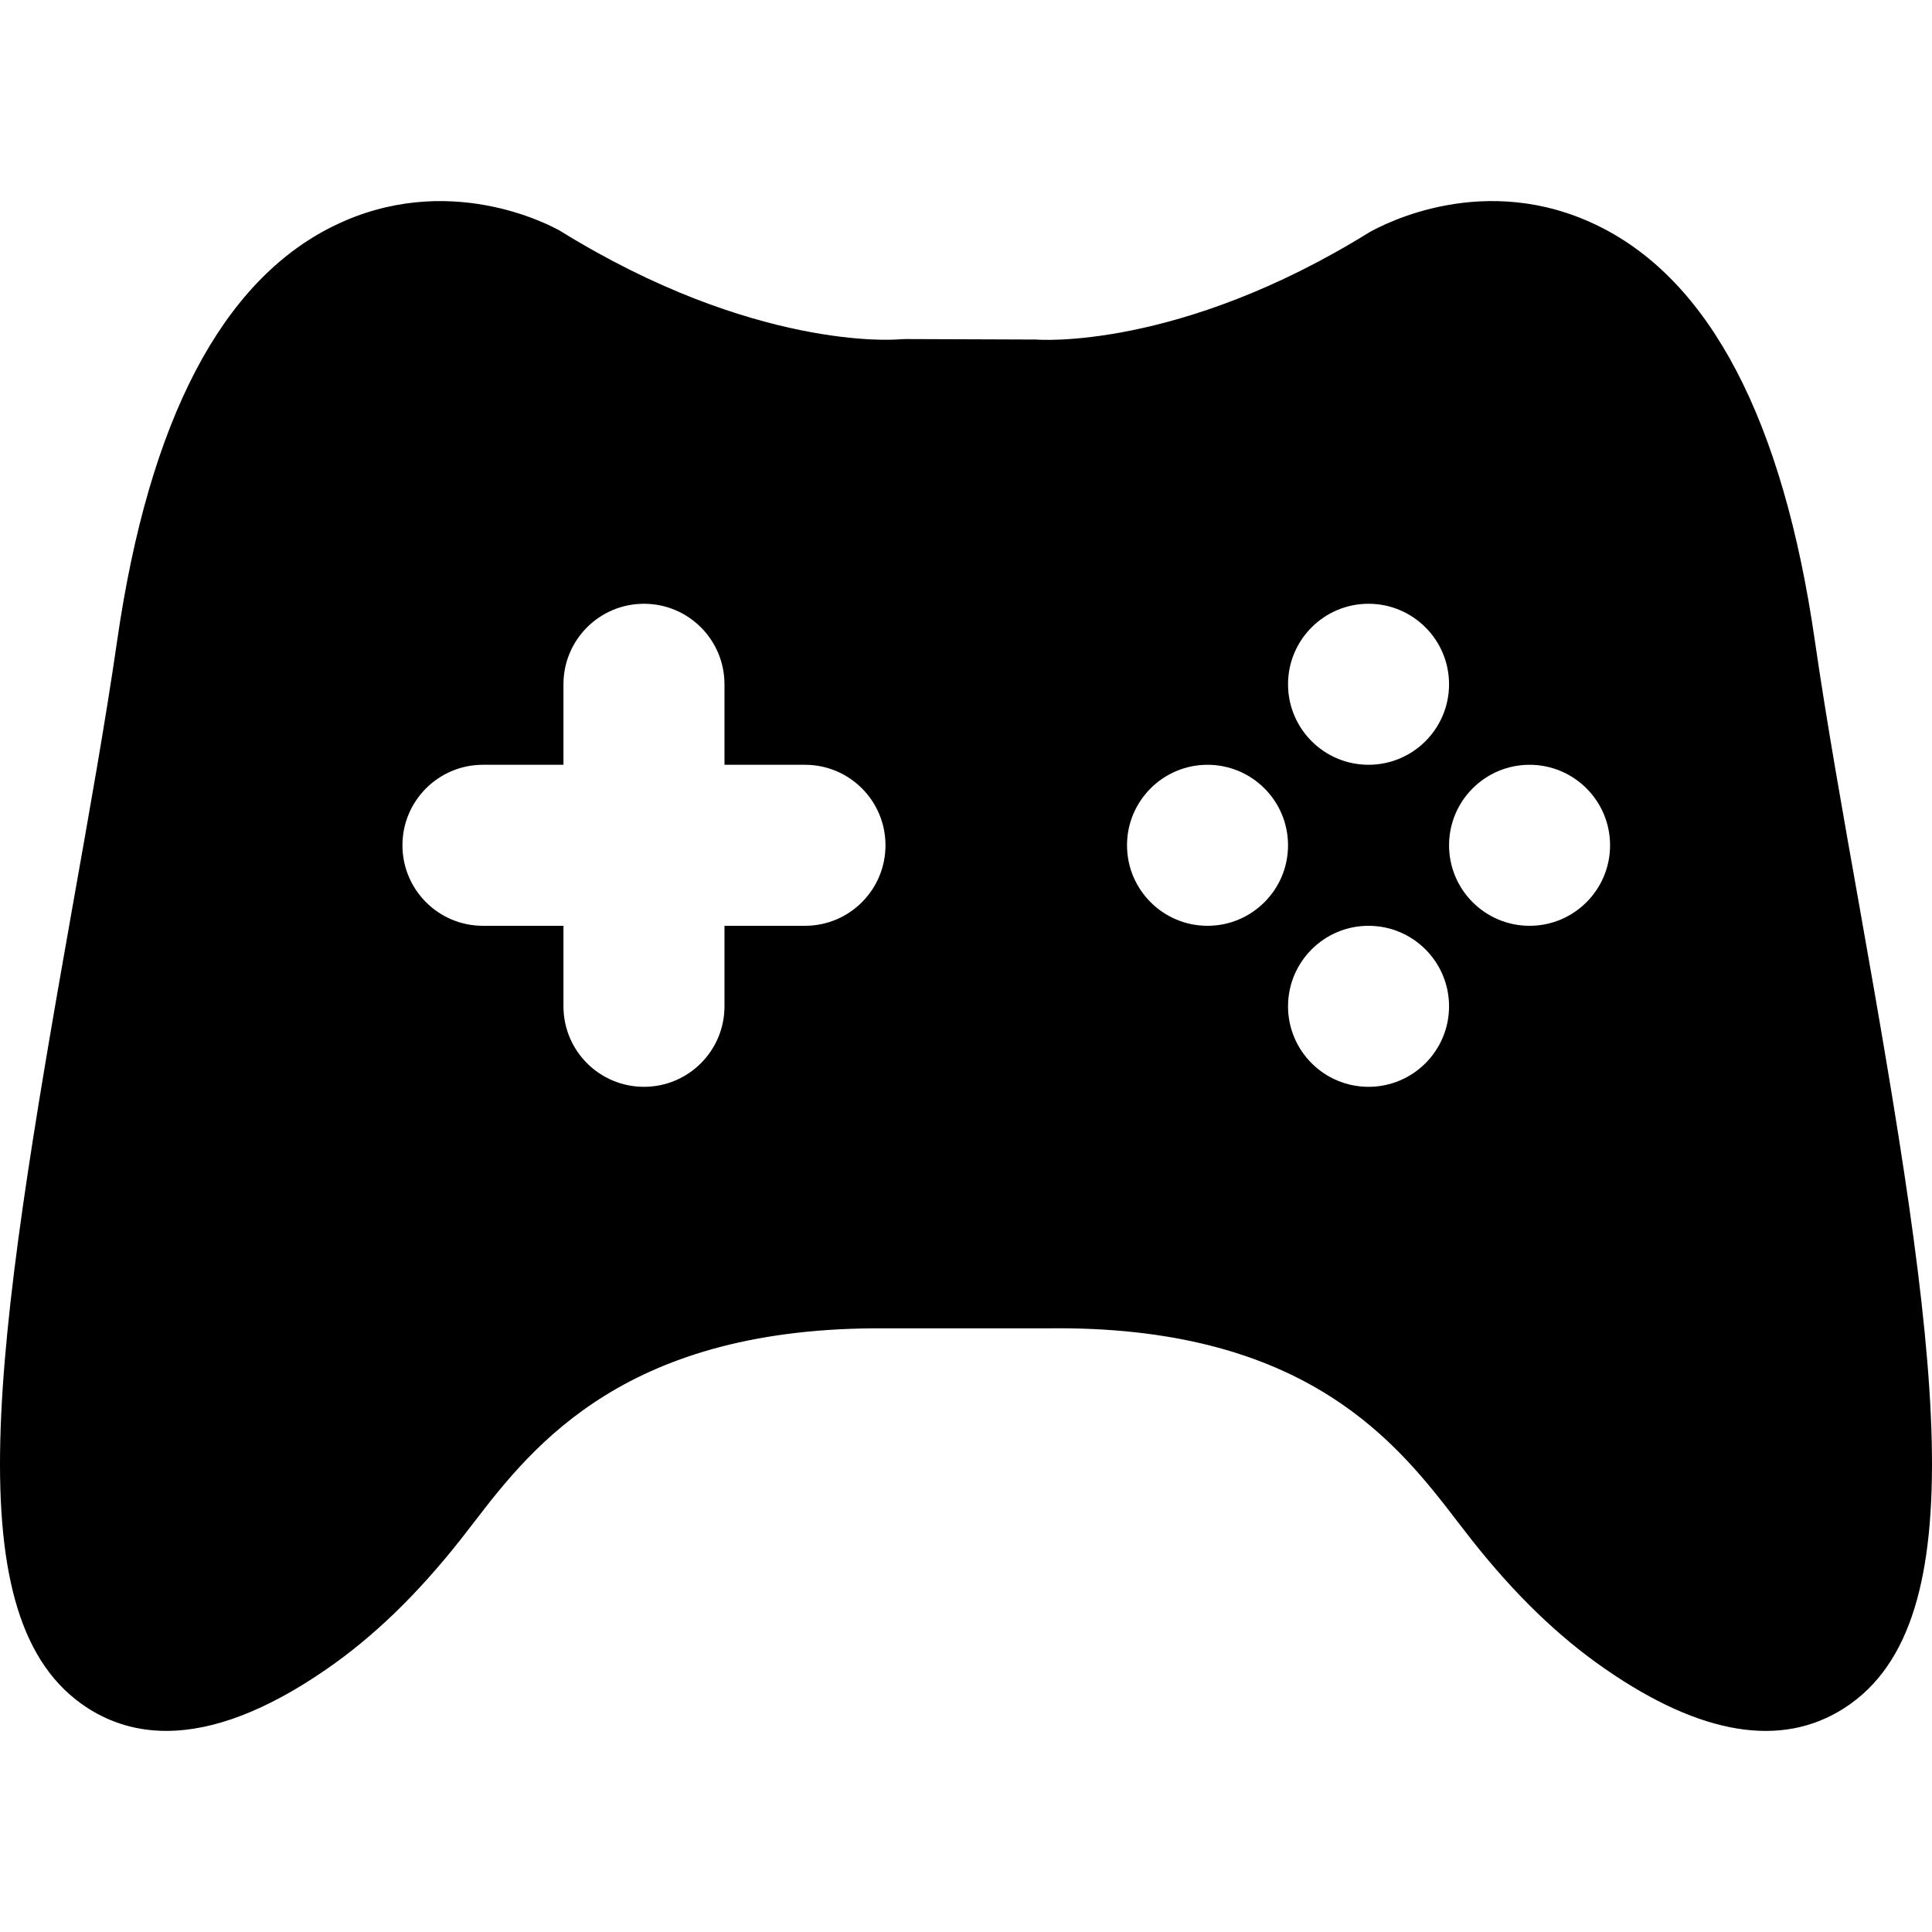 <?xml version="1.0" encoding="iso-8859-1"?>
<!-- Uploaded to: SVG Repo, www.svgrepo.com, Generator: SVG Repo Mixer Tools -->
<svg fill="#000000" height="800px" width="800px" version="1.1" id="Layer_1" xmlns="http://www.w3.org/2000/svg" xmlns:xlink="http://www.w3.org/1999/xlink" 
	 viewBox="0 0 511.943 511.943" xml:space="preserve">
<g>
	<g>
		<path d="M492.814,240.733c-4.395-24.747-8.747-49.088-11.925-71.04c-8.427-58.347-27.733-95.296-57.365-109.824
			c-30.059-14.763-56.96-0.405-60.715,1.707c-50.624,31.403-88.107,28.437-88.256,28.395l-34.773-0.128l-2.155,0.107
			c-0.341,0.021-37.888,3.008-89.237-28.8c-2.987-1.685-29.973-16-59.968-1.28c-29.632,14.528-48.939,51.477-57.365,109.824
			c-3.179,21.952-7.531,46.293-11.925,71.04c-20.652,116.436-31.532,188.97,4.116,211.882c6.293,4.032,13.248,6.037,20.821,6.037
			c12.48,0,26.667-5.44,42.432-16.341c12.437-8.576,24.021-19.776,35.435-34.219l3.627-4.672
			c15.979-20.843,40.768-51.968,109.077-51.435h42.944c0.96,0,1.877-0.021,2.816-0.021c66.539,0,90.24,30.912,105.984,51.456
			l3.627,4.672c11.413,14.443,22.997,25.643,35.435,34.219c25.344,17.515,46.635,20.971,63.253,10.304
			C524.345,429.704,513.465,357.17,492.814,240.733z M213.305,245.32h-21.333v21.333c0,11.776-9.536,21.333-21.333,21.333
			s-21.333-9.557-21.333-21.333V245.32h-21.333c-11.797,0-21.333-9.557-21.333-21.333s9.536-21.333,21.333-21.333h21.333V181.32
			c0-11.776,9.536-21.333,21.333-21.333s21.333,9.557,21.333,21.333v21.333h21.333c11.797,0,21.333,9.557,21.333,21.333
			S225.102,245.32,213.305,245.32z M319.971,245.32c-11.776,0-21.333-9.557-21.333-21.333s9.557-21.333,21.333-21.333
			s21.333,9.557,21.333,21.333S331.747,245.32,319.971,245.32z M362.638,287.986c-11.776,0-21.333-9.557-21.333-21.333
			c0-11.776,9.557-21.333,21.333-21.333s21.333,9.557,21.333,21.333C383.971,278.429,374.414,287.986,362.638,287.986z
			 M362.638,202.652c-11.776,0-21.333-9.557-21.333-21.333s9.557-21.333,21.333-21.333s21.333,9.557,21.333,21.333
			S374.414,202.652,362.638,202.652z M405.305,245.32c-11.776,0-21.333-9.557-21.333-21.333s9.557-21.333,21.333-21.333
			s21.333,9.557,21.333,21.333S417.081,245.32,405.305,245.32z"/>
	</g>
</g>
</svg>